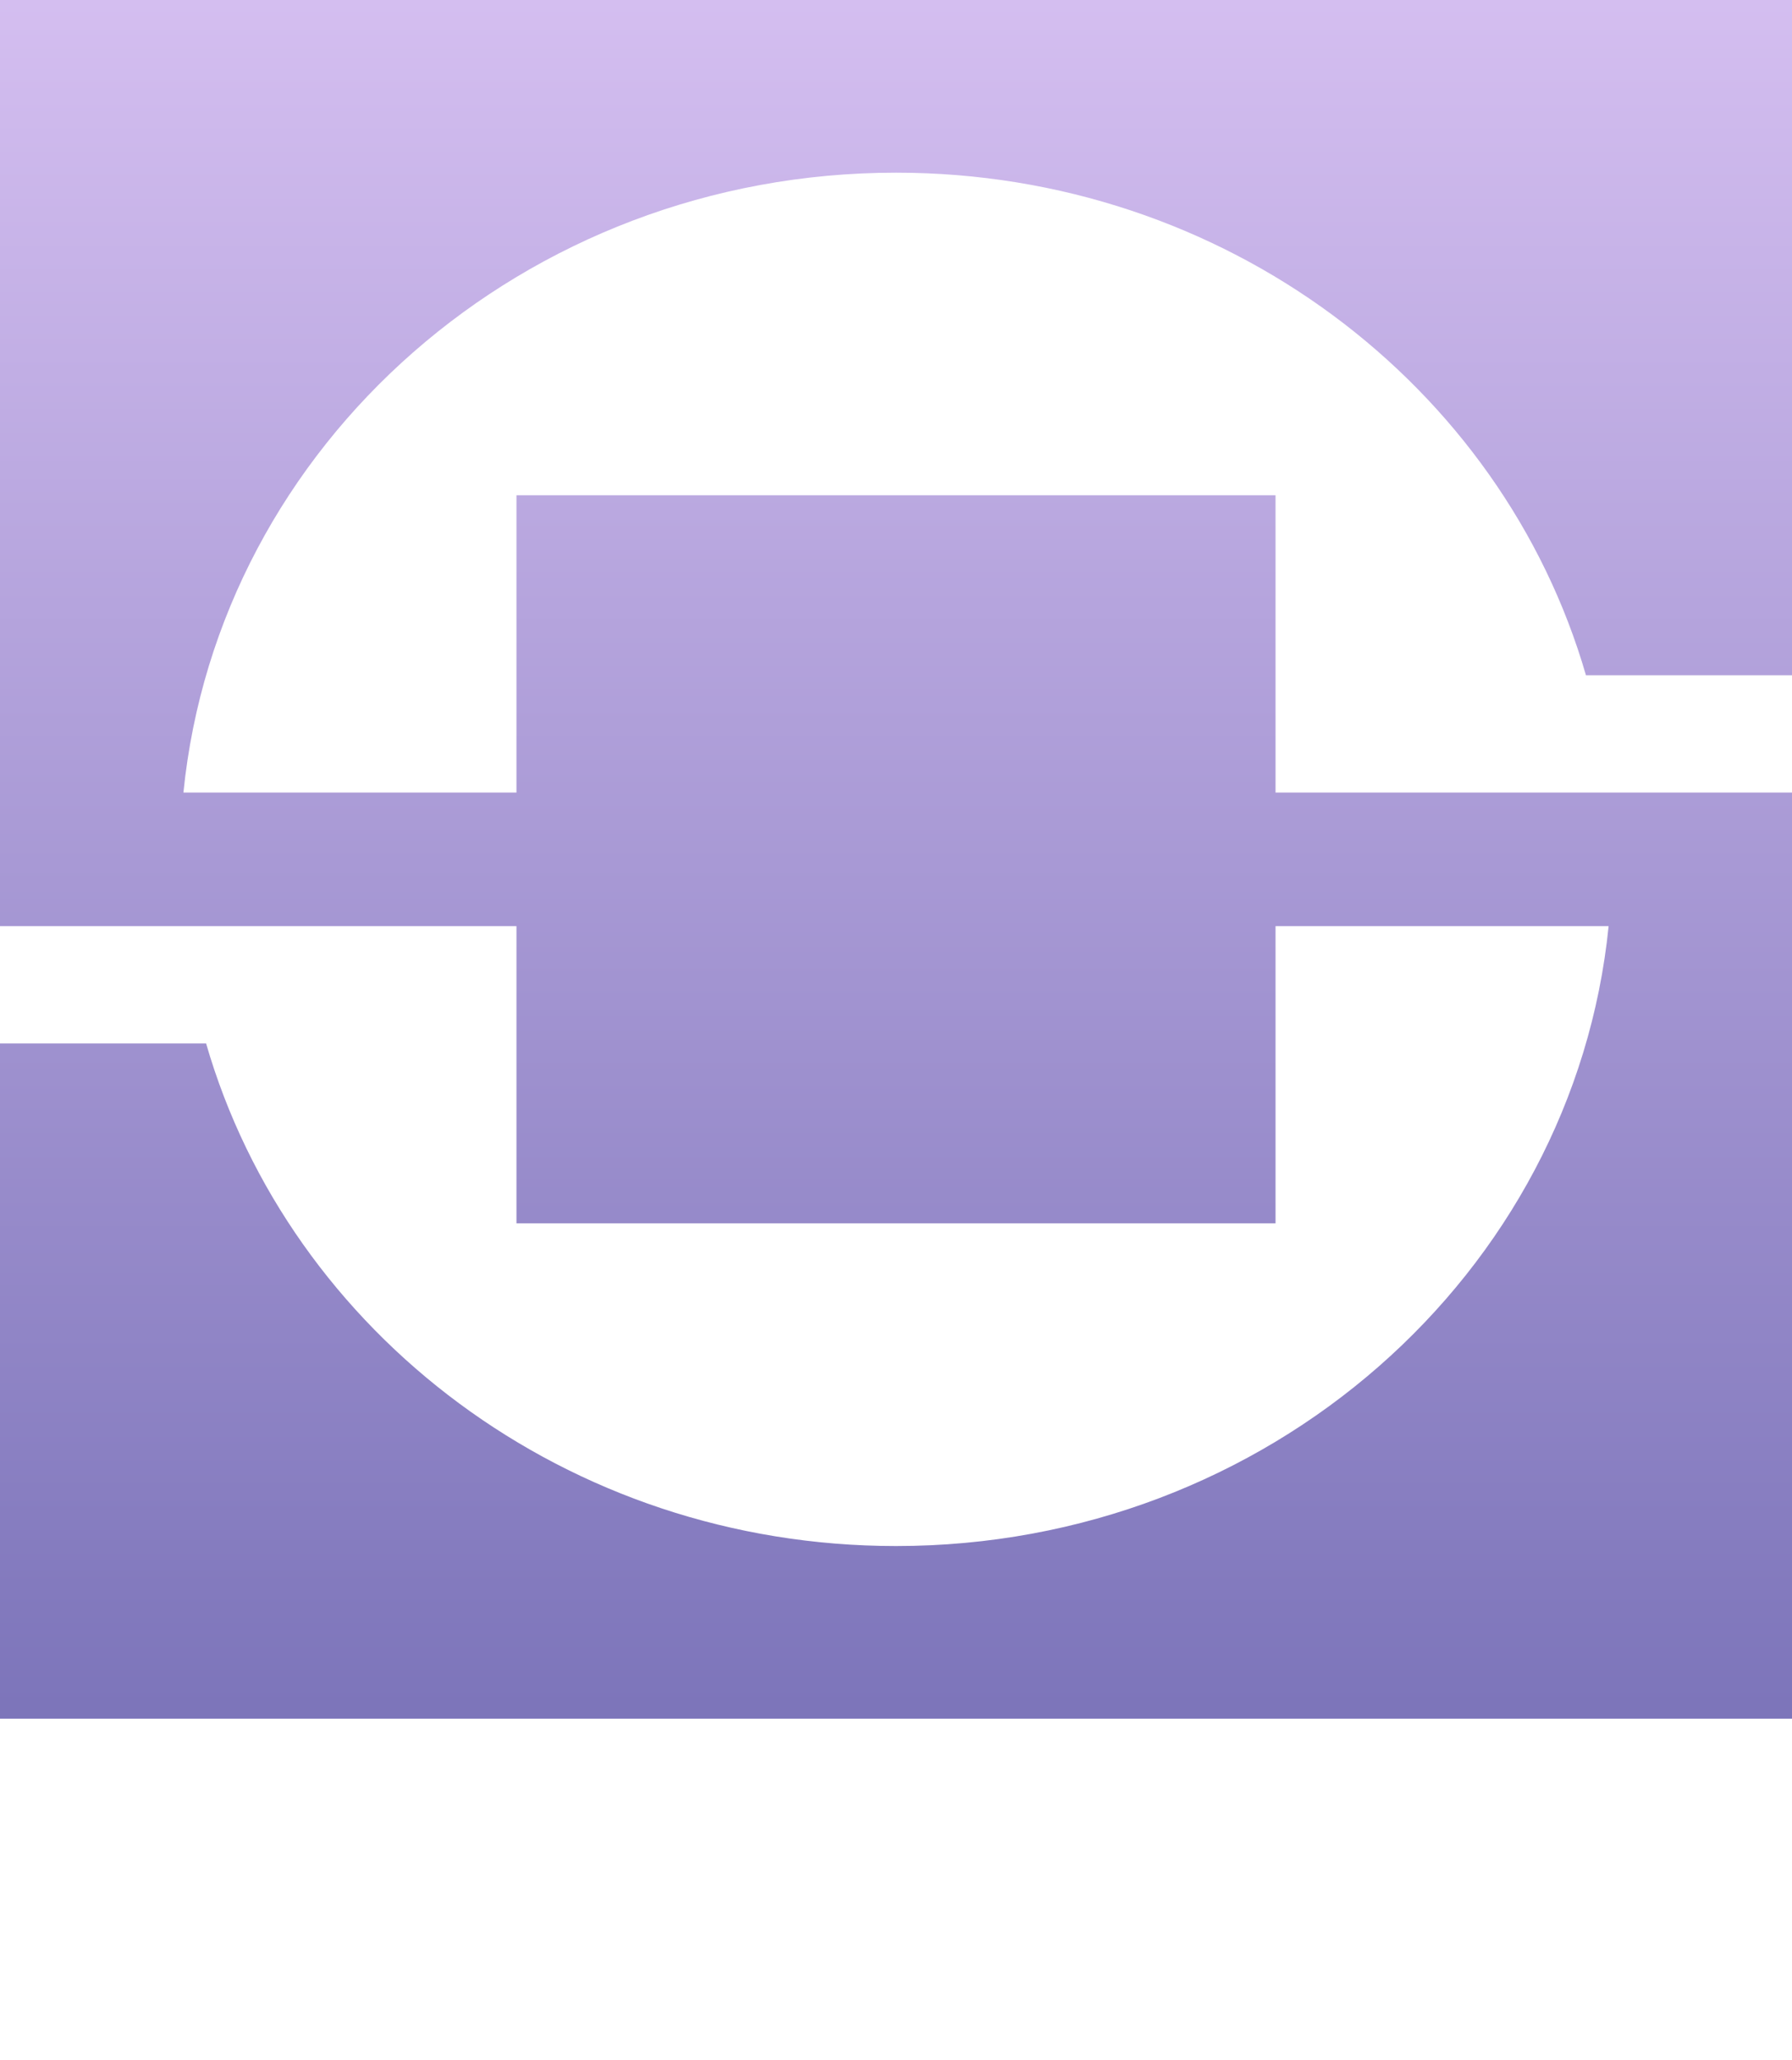 <?xml version="1.0" encoding="UTF-8"?> <svg xmlns="http://www.w3.org/2000/svg" width="583" height="670" viewBox="0 0 583 670" fill="none"><path fill-rule="evenodd" clip-rule="evenodd" d="M0 0H583V219.605H515.963C488.666 125.341 398.512 56.159 291.506 56.159C170.51 56.159 71.07 144.614 59.672 257.759H168.023V161.085H414.976V257.759C470.984 257.759 526.992 257.759 583 257.759V558.971H0V339.367H67.05C94.347 433.632 184.504 502.826 291.506 502.826C412.504 502.826 511.942 414.359 523.342 301.213H414.976V397.873H168.023V301.213H0V0Z" fill="url(#paint0_linear_5321_91)"></path><defs><linearGradient id="paint0_linear_5321_91" x1="291.5" y1="0" x2="291.5" y2="835.75" gradientUnits="userSpaceOnUse"><stop stop-color="#D4BEF0"></stop><stop offset="1" stop-color="#51509F"></stop></linearGradient></defs></svg> 